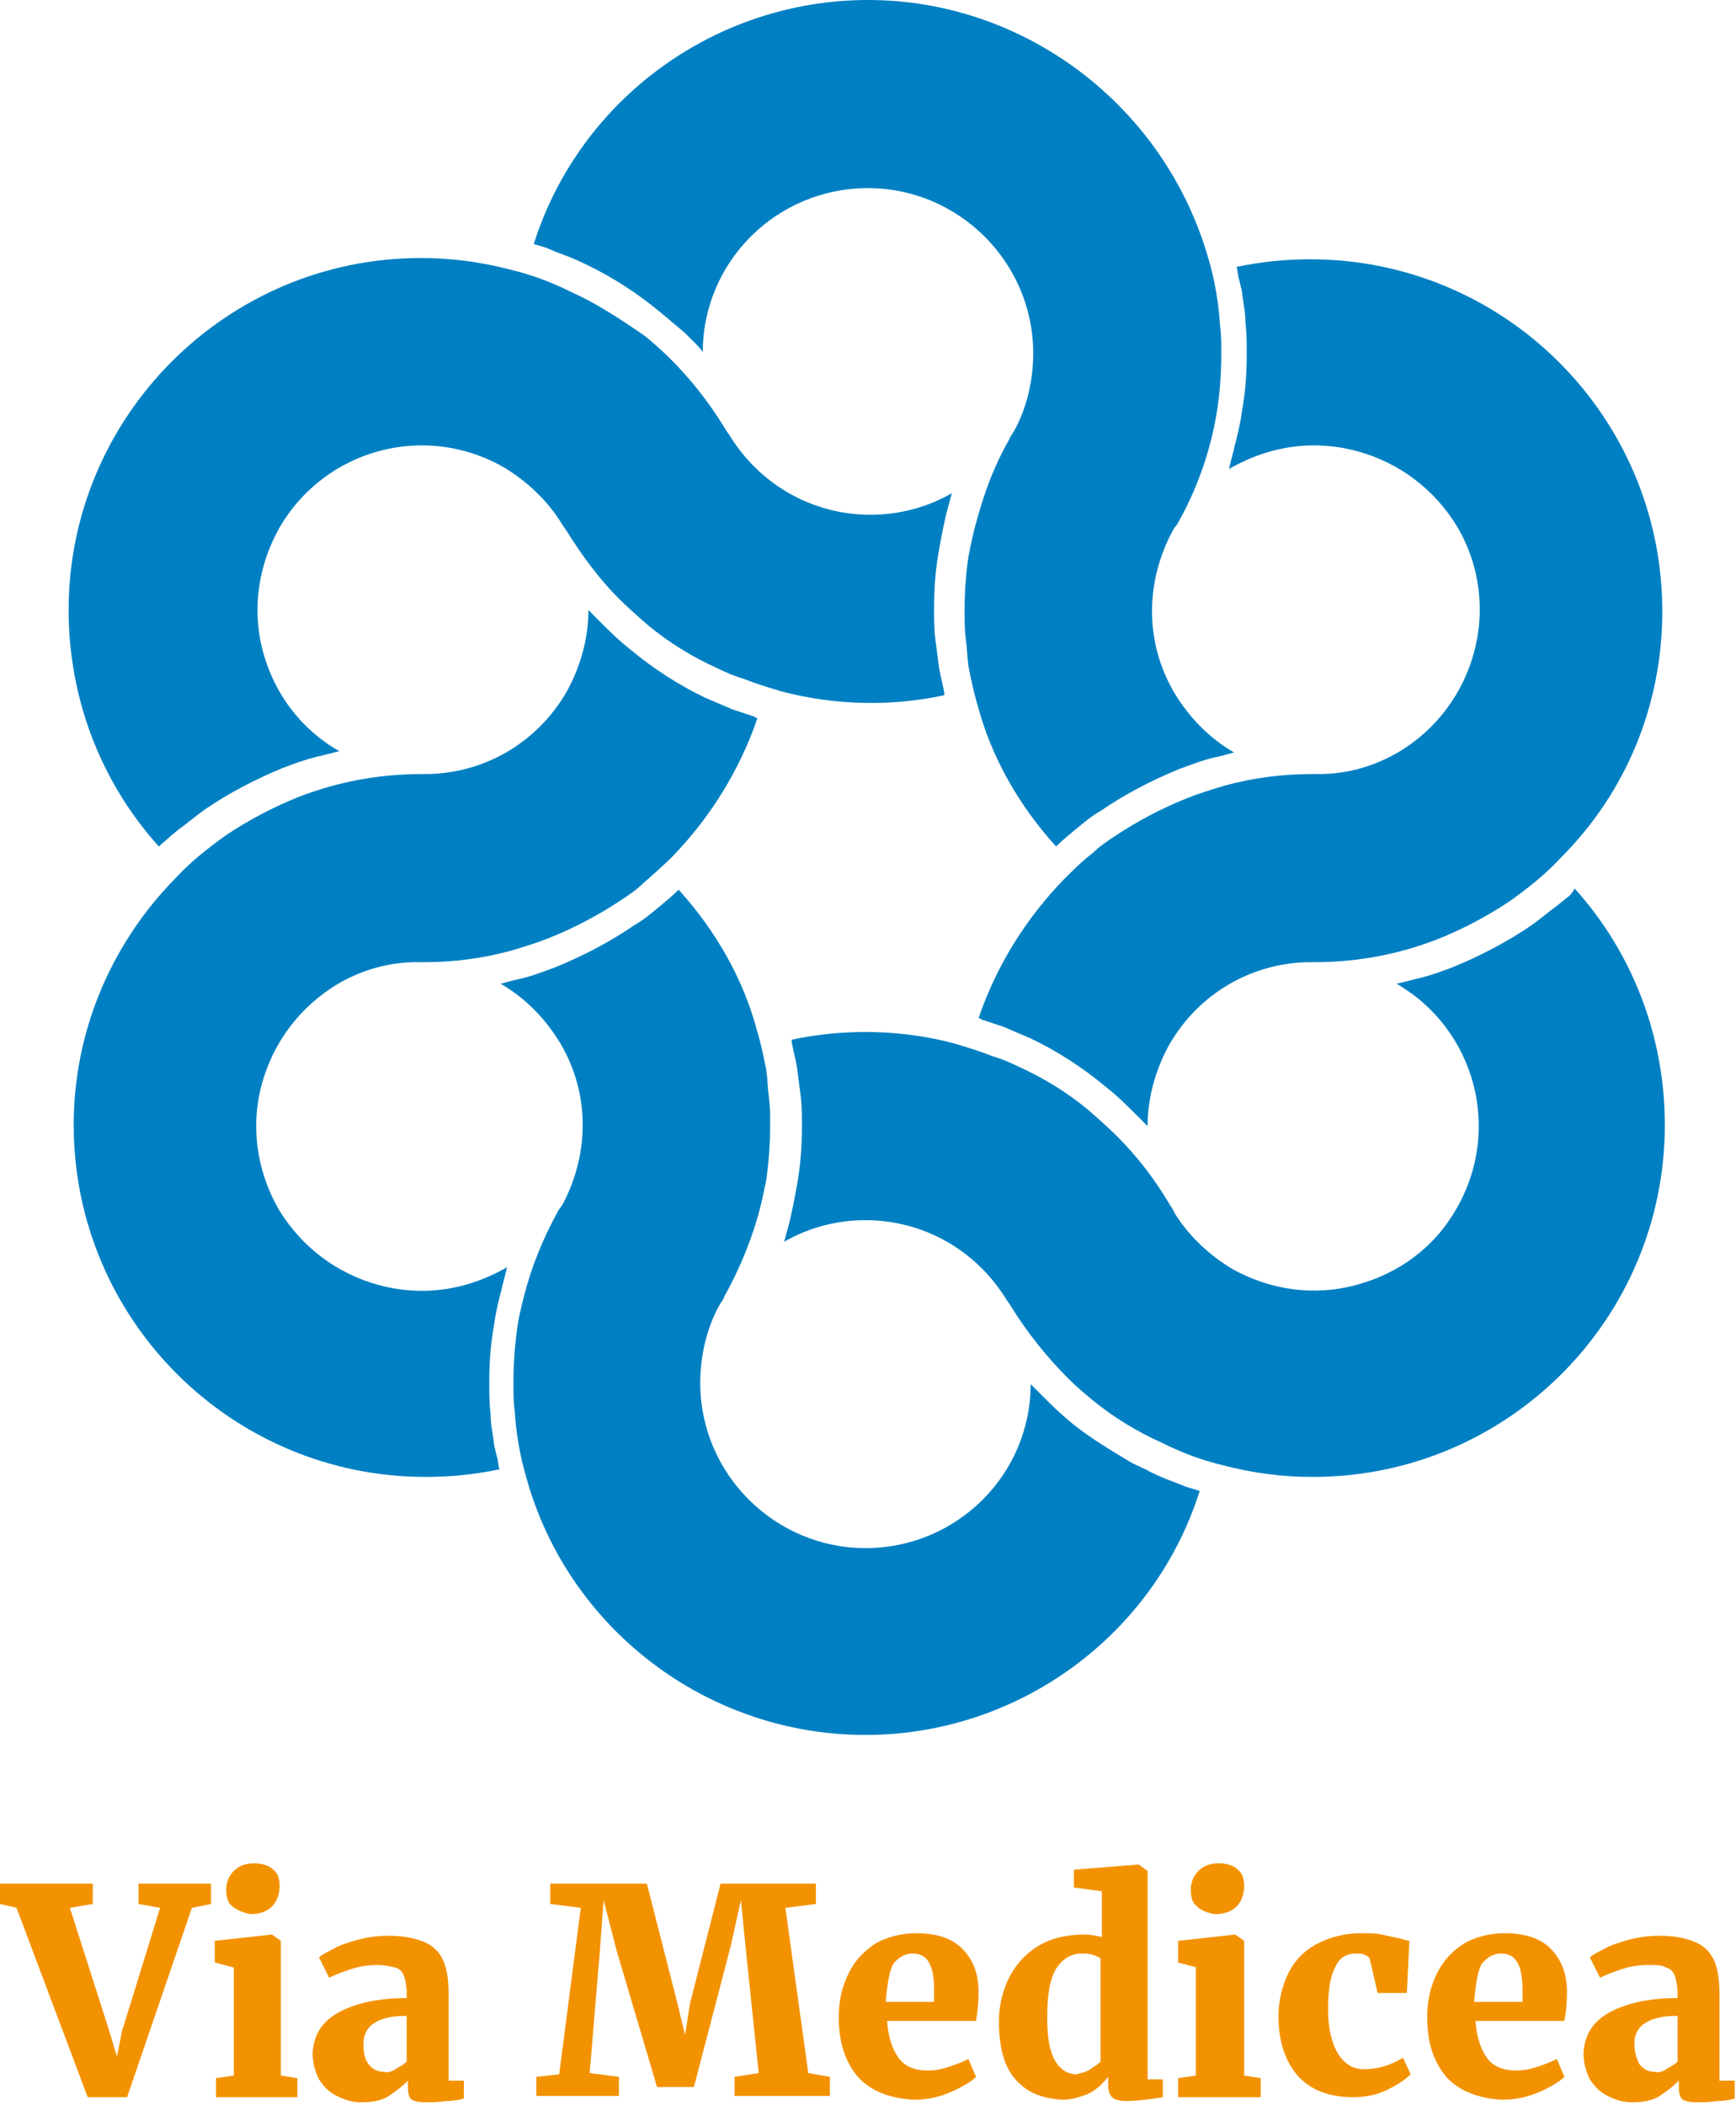 <?xml version="1.0" encoding="utf-8"?>
<!-- Generator: Adobe Illustrator 24.0.2, SVG Export Plug-In . SVG Version: 6.00 Build 0)  -->
<svg version="1.1" id="Modalità_Isolamento" xmlns="http://www.w3.org/2000/svg" xmlns:xlink="http://www.w3.org/1999/xlink"
	 x="0px" y="0px" viewBox="0 0 136.6 165.6" style="enable-background:new 0 0 136.6 165.6;" xml:space="preserve">
<style type="text/css">
	.st0{fill:#F39200;}
	.st1{fill:#0080C2;}
</style>
<polygon class="st0" points="0,148.2 7.3,148.2 7.3,149.8 5.5,150.1 8.6,159.8 9.2,161.8 9.6,159.8 12.6,150.1 10.9,149.8 
	10.9,148.2 16.6,148.2 16.6,149.8 15.1,150.1 10,165 6.9,165 1.3,150.1 0,149.8 "/>
<g>
	<path class="st0" d="M18.3,150c-0.4-0.3-0.5-0.8-0.5-1.3c0-0.6,0.2-1.1,0.6-1.5c0.4-0.4,0.9-0.6,1.6-0.6c0.7,0,1.2,0.2,1.5,0.5
		c0.4,0.3,0.5,0.8,0.5,1.3c0,0.6-0.2,1.2-0.6,1.6c-0.4,0.4-1,0.6-1.7,0.6h0C19.2,150.5,18.7,150.3,18.3,150 M18.4,154.8l-1.5-0.4
		v-1.7l4.5-0.5h0l0.7,0.5v10.6l1.3,0.2v1.5H17v-1.5l1.4-0.2V154.8z"/>
	<path class="st0" d="M31.1,162.8c0.3-0.2,0.6-0.3,0.9-0.6v-3.6c-1.2,0-2,0.2-2.6,0.6s-0.8,1-0.8,1.6c0,0.7,0.1,1.2,0.4,1.6
		c0.3,0.4,0.7,0.6,1.2,0.6C30.5,163.1,30.8,163,31.1,162.8 M26.7,158.3c1.3-0.7,3.1-1.1,5.3-1.1v-0.4c0-0.5-0.1-1-0.2-1.3
		s-0.3-0.6-0.7-0.7s-0.8-0.2-1.4-0.2c-0.7,0-1.4,0.1-2,0.3c-0.6,0.2-1.2,0.4-1.8,0.7l-0.8-1.6c0.2-0.2,0.6-0.4,1.2-0.7
		c0.5-0.3,1.2-0.5,1.9-0.7c0.8-0.2,1.5-0.3,2.4-0.3c1.2,0,2.1,0.2,2.8,0.5c0.7,0.3,1.2,0.8,1.5,1.5c0.3,0.7,0.4,1.6,0.4,2.7v6.7h1.2
		v1.4c-0.3,0.1-0.8,0.2-1.4,0.2c-0.6,0.1-1.1,0.1-1.6,0.1c-0.6,0-0.9-0.1-1.1-0.2s-0.3-0.5-0.3-1v-0.5c-0.4,0.4-0.9,0.8-1.5,1.2
		c-0.6,0.4-1.4,0.5-2.2,0.5c-0.7,0-1.3-0.2-1.9-0.5c-0.6-0.3-1-0.7-1.4-1.3c-0.3-0.6-0.5-1.3-0.5-2.1C24.7,160,25.4,159,26.7,158.3"
		/>
</g>
<polygon class="st0" points="45.7,150.1 43.3,149.8 43.3,148.2 50.9,148.2 53.3,157.6 53.9,160.1 54.3,157.6 56.7,148.2 64.2,148.2 
	64.2,149.8 61.8,150.1 63.6,163.1 65.3,163.4 65.3,164.9 57.8,164.9 57.8,163.4 59.7,163.1 58.7,153.5 58.3,149.5 57.5,153.1 
	54.6,164.2 51.7,164.2 48.5,153.4 47.5,149.5 47.2,153.5 46.4,163.1 48.7,163.4 48.7,164.9 42.2,164.9 42.2,163.4 44,163.2 "/>
<g>
	<path class="st0" d="M73.5,157.5l0-0.9c0-0.9-0.1-1.7-0.4-2.2c-0.3-0.5-0.7-0.7-1.3-0.7c-0.6,0-1.1,0.3-1.5,0.8
		c-0.3,0.5-0.5,1.6-0.6,3H73.5z M67.5,163.4c-1-1.2-1.5-2.7-1.5-4.7c0-1.4,0.3-2.5,0.8-3.5c0.5-1,1.2-1.7,2.1-2.3
		c0.9-0.5,2-0.8,3.2-0.8c1.6,0,2.8,0.4,3.6,1.2c0.8,0.8,1.3,1.9,1.3,3.4c0,1-0.1,1.7-0.2,2.3h-7c0.1,1.3,0.4,2.2,0.9,2.9
		c0.5,0.7,1.3,1,2.3,1c0.6,0,1.1-0.1,1.7-0.3c0.6-0.2,1.1-0.4,1.5-0.6l0.6,1.4c-0.4,0.4-1.1,0.8-2,1.2c-0.9,0.4-1.9,0.6-2.9,0.6
		C70,165.1,68.5,164.5,67.5,163.4"/>
	<path class="st0" d="M85.8,162.8c0.3-0.2,0.6-0.4,0.8-0.6v-8.1c-0.1-0.1-0.3-0.2-0.6-0.3c-0.3-0.1-0.6-0.1-0.9-0.1
		c-0.8,0-1.5,0.4-2,1.2c-0.5,0.8-0.7,2.1-0.7,3.9c0,1.5,0.2,2.6,0.6,3.3c0.4,0.7,1,1.1,1.7,1.1C85.1,163.1,85.5,163,85.8,162.8
		 M79.9,163.6c-0.9-1-1.3-2.6-1.3-4.6c0-1.2,0.3-2.4,0.8-3.4c0.5-1,1.3-1.9,2.3-2.5c1-0.6,2.2-0.9,3.7-0.9c0.4,0,0.9,0.1,1.3,0.2
		v-3.6l-2.2-0.3v-1.4l5-0.4h0.1l0.7,0.5v16.4h1.2v1.4c-1.2,0.2-2.1,0.3-2.9,0.3c-0.5,0-0.9-0.1-1.1-0.3c-0.2-0.2-0.3-0.5-0.3-1v-0.6
		c-0.4,0.5-0.9,1-1.5,1.3c-0.7,0.3-1.4,0.5-2.1,0.5C81.9,165.1,80.8,164.6,79.9,163.6"/>
	<path class="st0" d="M94.2,150c-0.4-0.3-0.5-0.8-0.5-1.3c0-0.6,0.2-1.1,0.6-1.5c0.4-0.4,0.9-0.6,1.6-0.6c0.7,0,1.2,0.2,1.5,0.5
		c0.4,0.3,0.5,0.8,0.5,1.3c0,0.6-0.2,1.2-0.6,1.6c-0.4,0.4-1,0.6-1.7,0.6h0C95,150.5,94.5,150.3,94.2,150 M94.2,154.8l-1.5-0.4v-1.7
		l4.5-0.5h0l0.7,0.5v10.6l1.3,0.2v1.5h-6.5v-1.5l1.4-0.2V154.8z"/>
	<path class="st0" d="M101.4,155.2c0.5-1,1.3-1.8,2.3-2.3c1-0.5,2.1-0.8,3.4-0.8c0.6,0,1.2,0,1.6,0.1c0.5,0.1,0.9,0.2,1.4,0.3
		c0.4,0.1,0.7,0.2,0.8,0.2l-0.2,4.1h-2.3l-0.6-2.6c0-0.2-0.2-0.3-0.4-0.4c-0.2-0.1-0.4-0.1-0.7-0.1c-0.7,0-1.3,0.3-1.6,1
		c-0.4,0.7-0.6,1.8-0.6,3.4c0,1.5,0.3,2.7,0.8,3.5c0.5,0.8,1.2,1.2,2,1.2c1.1,0,2.1-0.3,3.1-0.9l0.6,1.3c-0.4,0.4-1,0.8-1.8,1.2
		c-0.8,0.4-1.7,0.6-2.7,0.6c-2,0-3.4-0.6-4.4-1.7c-1-1.2-1.5-2.7-1.5-4.7C100.6,157.4,100.9,156.2,101.4,155.2"/>
	<path class="st0" d="M119.8,157.5l0-0.9c0-0.9-0.1-1.7-0.4-2.2c-0.3-0.5-0.7-0.7-1.3-0.7c-0.6,0-1.1,0.3-1.5,0.8
		c-0.3,0.5-0.5,1.6-0.6,3H119.8z M113.8,163.4c-1-1.2-1.5-2.7-1.5-4.7c0-1.4,0.3-2.5,0.8-3.5c0.5-1,1.2-1.7,2.1-2.3
		c0.9-0.5,2-0.8,3.2-0.8c1.6,0,2.8,0.4,3.6,1.2s1.3,1.9,1.3,3.4c0,1-0.1,1.7-0.2,2.3h-7c0.1,1.3,0.4,2.2,0.9,2.9
		c0.5,0.7,1.3,1,2.3,1c0.6,0,1.1-0.1,1.7-0.3c0.6-0.2,1.1-0.4,1.5-0.6l0.6,1.4c-0.4,0.4-1.1,0.8-2,1.2c-0.9,0.4-1.9,0.6-2.9,0.6
		C116.3,165.1,114.8,164.5,113.8,163.4"/>
	<path class="st0" d="M131.1,162.8c0.3-0.2,0.6-0.3,0.9-0.6v-3.6c-1.2,0-2,0.2-2.6,0.6c-0.6,0.4-0.8,1-0.8,1.6
		c0,0.7,0.2,1.2,0.4,1.6c0.3,0.4,0.7,0.6,1.2,0.6C130.5,163.1,130.8,163,131.1,162.8 M126.7,158.3c1.3-0.7,3.1-1.1,5.3-1.1v-0.4
		c0-0.5-0.1-1-0.2-1.3s-0.3-0.6-0.7-0.7c-0.3-0.2-0.8-0.2-1.4-0.2c-0.7,0-1.4,0.1-2,0.3c-0.6,0.2-1.2,0.4-1.8,0.7l-0.8-1.6
		c0.2-0.2,0.6-0.4,1.2-0.7c0.5-0.3,1.2-0.5,1.9-0.7c0.8-0.2,1.5-0.3,2.4-0.3c1.2,0,2.1,0.2,2.8,0.5c0.7,0.3,1.2,0.8,1.5,1.5
		c0.3,0.7,0.4,1.6,0.4,2.7v6.7h1.2v1.4c-0.3,0.1-0.8,0.2-1.4,0.2c-0.6,0.1-1.1,0.1-1.6,0.1c-0.6,0-0.9-0.1-1.1-0.2
		c-0.2-0.2-0.3-0.5-0.3-1v-0.5c-0.4,0.4-0.9,0.8-1.5,1.2c-0.6,0.4-1.4,0.5-2.2,0.5c-0.7,0-1.3-0.2-1.9-0.5c-0.6-0.3-1-0.7-1.4-1.3
		c-0.3-0.6-0.5-1.3-0.5-2.1C124.7,160,125.4,159,126.7,158.3"/>
	<path class="st1" d="M123.2,70.7c-0.2,0.2-0.4,0.3-0.6,0.5c-0.7,0.5-1.4,1.1-2.1,1.6c-1.9,1.3-4,2.4-6.2,3.3
		c-0.8,0.3-1.6,0.6-2.4,0.8c-0.3,0.1-0.5,0.1-0.8,0.2c-0.4,0.1-0.8,0.2-1.2,0.3c6.2,3.6,8.3,11.5,4.7,17.7c-1.7,3-4.5,5.1-7.9,6
		c-3.3,0.9-6.8,0.4-9.8-1.3c-1.8-1.1-3.4-2.6-4.5-4.4c-0.1-0.3-0.3-0.5-0.4-0.7c-0.6-1-1.2-1.9-1.9-2.8c-0.7-0.9-1.4-1.7-2.2-2.5
		c-0.7-0.7-1.5-1.4-2.3-2.1c-1.7-1.4-3.5-2.5-5.5-3.4c-0.6-0.3-1.3-0.6-2-0.8c-1-0.4-2-0.7-3-1c-4.1-1.1-8.6-1.2-12.8-0.3
		c0,0.1,0,0.1,0,0.2c0.1,0.6,0.3,1.3,0.4,1.9c0.1,0.8,0.2,1.5,0.3,2.3c0.1,0.8,0.1,1.6,0.1,2.4c0,1.5-0.1,3.1-0.4,4.7
		c-0.2,1.1-0.4,2.2-0.7,3.3c-0.1,0.4-0.2,0.7-0.3,1.1c1.9-1.1,4.1-1.7,6.4-1.7c4.5,0,8.6,2.3,11,6.1c0.1,0.2,0.3,0.4,0.4,0.6
		c0,0,0,0,0,0c1.3,2.1,2.8,4,4.6,5.8c0.6,0.6,1.2,1.1,1.8,1.6c1.7,1.4,3.5,2.5,5.5,3.4c1.6,0.8,3.2,1.4,4.9,1.8
		c2.3,0.6,4.6,0.9,7,0.9c15.3,0,27.7-12.4,27.7-27.7c0-6.9-2.5-13.5-7.1-18.6C123.7,70.3,123.5,70.5,123.2,70.7"/>
	<path class="st1" d="M92.9,116.8c-0.8-0.3-1.6-0.6-2.4-1c-0.5-0.3-1.1-0.5-1.6-0.8c-1.5-0.9-3-1.8-4.4-2.9
		c-0.6-0.5-1.3-1.1-1.9-1.7c-0.2-0.2-0.4-0.4-0.6-0.6c-0.3-0.3-0.6-0.6-0.9-0.9c0,7.1-5.8,12.9-13,12.9c-7.1,0-13-5.8-13-13
		c0-2.1,0.5-4.3,1.5-6.1c0.1-0.2,0.3-0.4,0.4-0.7c1.1-2,2-4.1,2.6-6.2c0.3-1,0.5-2,0.7-3c0.2-1.4,0.3-2.9,0.3-4.3
		c0-0.7,0-1.4-0.1-2.2c-0.1-0.7-0.1-1.4-0.2-2.1c-0.2-1-0.4-2-0.7-3c-1.1-4.2-3.3-8-6.2-11.2c-0.5,0.5-1,0.9-1.6,1.4
		c-0.6,0.5-1.2,1-1.9,1.4c-1.9,1.3-4,2.4-6.2,3.3c-1.1,0.4-2.1,0.8-3.2,1c-0.4,0.1-0.7,0.2-1.1,0.3c1.9,1.1,3.5,2.7,4.7,4.7
		c2.3,3.9,2.3,8.6,0.2,12.6c-0.1,0.2-0.3,0.4-0.4,0.6v0c-1.2,2.2-2.1,4.4-2.7,6.8c-0.2,0.8-0.4,1.6-0.5,2.4
		c-0.2,1.4-0.3,2.9-0.3,4.3c0,0.7,0,1.5,0.1,2.2c0.1,1.7,0.4,3.5,0.9,5.2c3.3,12,14.3,20.3,26.7,20.3c12,0,22.7-7.8,26.3-19.2
		c-0.3-0.1-0.7-0.2-1-0.3C93.4,117,93.1,116.9,92.9,116.8"/>
	<path class="st1" d="M29.8,101.1c-3.3-0.9-6.1-3-7.9-6c-1.7-3-2.2-6.5-1.3-9.8c0.9-3.3,3-6.1,6-7.9c1.9-1.1,4-1.7,6.2-1.7l0.3,0
		l0.3,0c2.3,0,4.6-0.3,6.8-0.9c1-0.3,2-0.6,3-1c2-0.8,3.9-1.8,5.7-3c0.6-0.4,1.2-0.8,1.7-1.3c0.8-0.7,1.6-1.4,2.3-2.1
		c3-3.1,5.3-6.8,6.7-10.9c-0.1,0-0.1,0-0.2-0.1c-0.6-0.2-1.2-0.4-1.8-0.6c-0.7-0.3-1.4-0.6-2.1-0.9c-2.1-1-4.1-2.3-5.9-3.8
		c-0.9-0.7-1.7-1.5-2.5-2.3c-0.3-0.3-0.5-0.5-0.8-0.8c0,2.2-0.6,4.4-1.7,6.4c-2.3,4-6.4,6.4-10.9,6.5l-0.3,0l-0.2,0
		c-3.4,0-6.6,0.6-9.7,1.8c-2,0.8-3.9,1.8-5.7,3c-1.4,1-2.8,2.1-4,3.4c-5.1,5.2-8,12.1-8,19.4c0,15.3,12.4,27.7,27.7,27.7
		c2,0,3.9-0.2,5.8-0.6c-0.1-0.3-0.1-0.7-0.2-1c-0.1-0.3-0.1-0.5-0.2-0.8c-0.1-0.9-0.3-1.7-0.3-2.6c-0.1-0.8-0.1-1.6-0.1-2.4
		c0-1.6,0.1-3.1,0.4-4.7c0.1-0.8,0.3-1.6,0.5-2.4c0.1-0.3,0.1-0.5,0.2-0.8c0.1-0.4,0.2-0.8,0.3-1.2C36.6,101.6,33.1,102,29.8,101.1"
		/>
	<path class="st1" d="M13.4,65.8c0.2-0.2,0.4-0.3,0.6-0.5c0.7-0.5,1.4-1.1,2.1-1.6c1.9-1.3,4-2.4,6.2-3.3c0.8-0.3,1.6-0.6,2.4-0.8
		c0.3-0.1,0.5-0.1,0.8-0.2c0.4-0.1,0.8-0.2,1.2-0.3c-3-1.7-5.1-4.5-6-7.8c-0.9-3.3-0.4-6.8,1.3-9.8c3.6-6.2,11.5-8.3,17.7-4.7
		c1.8,1.1,3.4,2.6,4.5,4.4c0.1,0.2,0.3,0.4,0.4,0.6h0c1.2,1.9,2.5,3.7,4.1,5.3c0.7,0.7,1.5,1.4,2.3,2.1c1.7,1.4,3.5,2.5,5.5,3.4
		c0.6,0.3,1.3,0.6,2,0.8c1,0.4,2,0.7,3,1c4.2,1.1,8.6,1.2,12.8,0.3c0-0.1,0-0.1,0-0.2c-0.1-0.6-0.3-1.3-0.4-1.9
		c-0.1-0.8-0.2-1.5-0.3-2.3c-0.1-0.8-0.1-1.6-0.1-2.4c0-1.6,0.1-3.1,0.4-4.7c0.2-1.1,0.4-2.2,0.7-3.3c0.1-0.4,0.2-0.7,0.3-1.1
		c-1.9,1.1-4.1,1.7-6.4,1.7c-4.5,0-8.6-2.3-11-6.1c-0.1-0.2-0.3-0.4-0.4-0.6h0c-1.7-2.8-3.8-5.3-6.4-7.4C48.8,25.1,47,23.9,45,23
		c-1.6-0.8-3.2-1.4-4.9-1.8c-2.3-0.6-4.6-0.9-7-0.9C17.9,20.3,5.4,32.7,5.4,48c0,6.9,2.5,13.5,7.1,18.6
		C12.8,66.3,13.1,66.1,13.4,65.8"/>
	<path class="st1" d="M43.7,19.8c0.8,0.3,1.6,0.6,2.4,1c2.1,1,4.1,2.3,5.9,3.8c0.6,0.5,1.3,1.1,1.9,1.6c0.2,0.2,0.4,0.4,0.6,0.6
		c0.3,0.3,0.6,0.6,0.8,0.9c0-7.1,5.8-12.9,13-12.9c7.1,0,13,5.8,13,13c0,2.1-0.5,4.3-1.5,6.1c-0.1,0.2-0.3,0.4-0.4,0.7c0,0,0,0,0,0
		c-1.1,1.9-1.9,4-2.5,6.2c-0.3,1-0.5,2-0.7,3c-0.2,1.4-0.3,2.8-0.3,4.3c0,0.7,0,1.5,0.1,2.2c0.1,0.7,0.1,1.4,0.2,2.1
		c0.2,1,0.4,2,0.7,3c1.1,4.2,3.3,8,6.2,11.2c0.5-0.5,1-0.9,1.6-1.4c0.6-0.5,1.2-1,1.9-1.4c1.9-1.3,4-2.4,6.2-3.3
		c1.1-0.4,2.1-0.8,3.2-1c0.4-0.1,0.7-0.2,1.1-0.3c-1.9-1.1-3.5-2.7-4.7-4.7c-2.3-3.9-2.3-8.6-0.2-12.6c0.1-0.2,0.2-0.4,0.4-0.6
		c0,0,0,0,0,0c1.6-2.8,2.7-5.9,3.2-9.2c0.2-1.4,0.3-2.8,0.3-4.3c0-0.7,0-1.5-0.1-2.2c-0.1-1.7-0.4-3.5-0.9-5.2
		C91.7,8.4,80.7,0,68.3,0C56.3,0,45.6,7.8,42,19.2c0.3,0.1,0.7,0.2,1,0.3C43.2,19.6,43.5,19.7,43.7,19.8"/>
	<path class="st1" d="M106.8,35.5c3.3,0.9,6.1,3,7.9,6c3.6,6.2,1.4,14.1-4.7,17.7c-1.9,1.1-4,1.7-6.2,1.7l-0.3,0l-0.3,0
		c-2.3,0-4.6,0.3-6.8,0.9c-1,0.3-2,0.6-3,1c-2,0.8-3.9,1.8-5.7,3c-0.6,0.4-1.2,0.8-1.7,1.3c-0.8,0.6-1.6,1.4-2.3,2.1
		c-3,3.1-5.3,6.8-6.7,10.9c0.1,0,0.1,0,0.2,0.1c0.6,0.2,1.2,0.4,1.8,0.6c0.7,0.3,1.4,0.6,2.1,0.9c2.1,1,4.1,2.3,5.9,3.8
		c0.9,0.7,1.7,1.5,2.5,2.3c0.3,0.3,0.5,0.5,0.8,0.8c0-2.2,0.6-4.4,1.7-6.4c2.3-4,6.4-6.4,10.9-6.5l0.3,0l0.2,0
		c3.4,0,6.6-0.6,9.7-1.8c2-0.8,3.9-1.8,5.7-3c1.4-1,2.8-2.1,4-3.4c5.2-5.2,8-12.1,8-19.4c0-15.3-12.4-27.7-27.7-27.7
		c-2,0-3.9,0.2-5.8,0.6c0.1,0.3,0.1,0.7,0.2,1c0.1,0.3,0.1,0.5,0.2,0.8c0.1,0.9,0.3,1.7,0.3,2.6c0.1,0.8,0.1,1.6,0.1,2.4
		c0,1.6-0.1,3.1-0.4,4.7c-0.1,0.8-0.3,1.6-0.5,2.4c-0.1,0.3-0.1,0.5-0.2,0.8c-0.1,0.4-0.2,0.8-0.3,1.2C100,35,103.5,34.6,106.8,35.5
		"/>
</g>
</svg>
